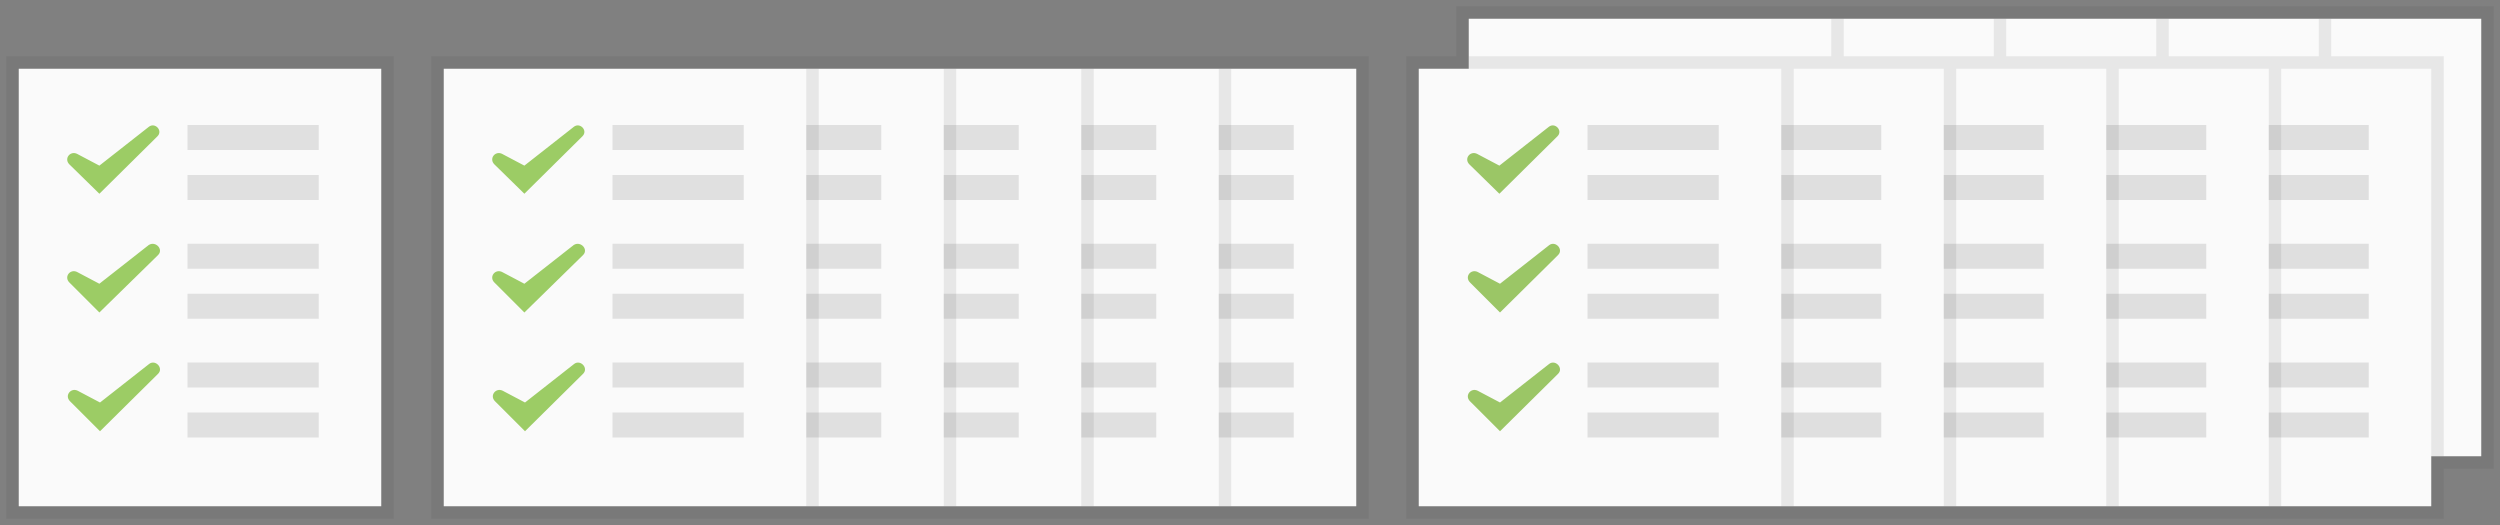 <svg xmlns="http://www.w3.org/2000/svg" viewBox="0 0 400 84">
    <rect x="0" y="0" width="400" height="84" fill="#808080" stroke="none"/>
    <polygon points="399 1 233 1 233 9 225 9 225 83 391 83 391 75 399 75 " style="fill:#424242;opacity:0.1"/>
    <polygon points="397 3 235 3 235 11 227 11 227 81 389 81 389 73 397 73 " fill="#FAFAFA"/>
    <path d="M363 58h16v4h-16V58zM363 70h16v-4h-16V70zM363 51h16v-4h-16V51zM363 32h16v-4h-16V32zM363 43h16v-4h-16V43zM363 20v4h16v-4H363zM337 51h16v-4h-16V51zM337 62h16v-4h-16V62zM337 70h16v-4h-16V70zM337 24h16v-4h-16V24zM337 32h16v-4h-16V32zM337 43h16v-4h-16V43zM285 24h16v-4h-16V24zM285 32h16v-4h-16V32zM285 51h16v-4h-16V51zM285 43h16v-4h-16V43zM285 62h16v-4h-16V62zM285 70h16v-4h-16V70zM311 24h16v-4h-16V24zM311 43h16v-4h-16V43zM311 32h16v-4h-16V32zM311 70h16v-4h-16V70zM311 62h16v-4h-16V62zM311 51h16v-4h-16V51zM254 62h21v-4h-21V62zM254 70h21v-4h-21V70zM254 51h21v-4h-21V51zM254 32h21v-4h-21V32zM254 24h21v-4h-21V24zM254 43h21v-4h-21V43z" fill="#DFDFDF"/>
    <path d="M249.3 40.8l-9.3 9.2 -4.8-4.8c-0.9-0.9 0.1-2.2 1.2-1.7l3.6 1.9 7.9-6.2C248.9 38.5 250.2 39.9 249.3 40.8zM247.9 58.2l-7.9 6.2 -3.6-1.9c-1.1-0.5-2.1 0.8-1.2 1.7l4.8 4.8 9.3-9.2C250.2 58.9 248.9 57.5 247.9 58.2zM239.9 31l9.3-9.2c0.9-0.9-0.4-2.3-1.4-1.5l-7.9 6.2 -3.6-1.9c-1.1-0.5-2.1 0.8-1.2 1.7L239.9 31z" fill="#9BC666"/>
    <polygon points="373 9 373 3 371 3 371 9 347 9 347 3 345 3 345 9 321 9 321 3 319 3 319 9 295 9 295 3 293 3 293 9 235 9 235 11 285 11 285 81 287 81 287 11 311 11 311 81 313 81 313 11 337 11 337 81 339 81 339 11 363 11 363 81 365 81 365 11 389 11 389 73 391 73 391 9 " style="fill:#424242;opacity:0.1"/>
    <rect x="69" y="9" width="150" height="74" style="fill:#424242;opacity:0.1"/>
    <rect x="71" y="11" width="146" height="70" fill="#FAFAFA"/>
    <path d="M207 20v4h-12v-4H207zM195 32h12v-4h-12V32zM195 62h12v-4h-12V62zM195 70h12v-4h-12V70zM195 43h12v-4h-12V43zM195 51h12v-4h-12V51z" fill="#E0E0E0"/>
    <path d="M185 20v4h-12v-4H185zM173 32h12v-4h-12V32zM173 62h12v-4h-12V62zM173 70h12v-4h-12V70zM173 43h12v-4h-12V43zM173 51h12v-4h-12V51z" fill="#E0E0E0"/>
    <path d="M163 20v4h-12v-4H163zM151 32h12v-4h-12V32zM151 62h12v-4h-12V62zM151 70h12v-4h-12V70zM151 43h12v-4h-12V43zM151 51h12v-4h-12V51z" fill="#E0E0E0"/>
    <path d="M141 20v4h-12v-4H141zM129 32h12v-4h-12V32zM129 62h12v-4h-12V62zM129 70h12v-4h-12V70zM129 43h12v-4h-12V43zM129 51h12v-4h-12V51z" fill="#E0E0E0"/>
    <path d="M119 20v4H98v-4H119zM98 32h21v-4H98V32zM98 62h21v-4H98V62zM98 70h21v-4H98V70zM98 43h21v-4H98V43zM98 51h21v-4H98V51z" fill="#E0E0E0"/>
    <path d="M93.3 40.8L83.9 50l-4.8-4.8c-0.9-0.9 0.1-2.2 1.2-1.7l3.6 1.9 7.9-6.2C92.9 38.5 94.2 39.9 93.3 40.8zM91.9 58.2l-7.9 6.2 -3.6-1.9c-1.1-0.5-2.1 0.8-1.2 1.7l4.8 4.8 9.3-9.2C94.2 58.9 92.9 57.5 91.9 58.2zM83.9 31l9.3-9.2c0.9-0.9-0.4-2.3-1.4-1.5l-7.9 6.2 -3.6-1.9c-1.1-0.5-2.1 0.8-1.2 1.7L83.9 31z" fill="#9CCC65"/>
    <path d="M129 11h2v70h-2V11zM151 81h2V11h-2V81zM173 81h2V11h-2V81zM195 11v70h2V11H195z" style="fill:#424242;opacity:0.1"/>
    <rect x="1" y="9" width="62" height="74" style="fill:#424242;opacity:0.1"/>
    <rect x="3" y="11" width="58" height="70" fill="#FAFAFA"/>
    <path d="M25.3 40.8L15.9 50l-4.8-4.8c-0.9-0.9 0.1-2.2 1.2-1.7l3.6 1.9 7.9-6.2C24.9 38.5 26.2 39.9 25.3 40.8zM23.9 58.2l-7.9 6.2 -3.6-1.9c-1.1-0.5-2.1 0.8-1.2 1.7l4.8 4.8 9.3-9.2C26.2 58.9 24.9 57.5 23.9 58.2zM15.9 31l9.3-9.2c0.9-0.9-0.4-2.3-1.4-1.5l-7.9 6.2 -3.6-1.9c-1.1-0.5-2.1 0.8-1.2 1.7L15.9 31z" fill="#9CCC65"/>
    <path d="M51 20v4H30v-4H51zM30 32h21v-4H30V32zM30 62h21v-4H30V62zM30 70h21v-4H30V70zM30 43h21v-4H30V43zM30 51h21v-4H30V51z" fill="#E0E0E0"/>
</svg>